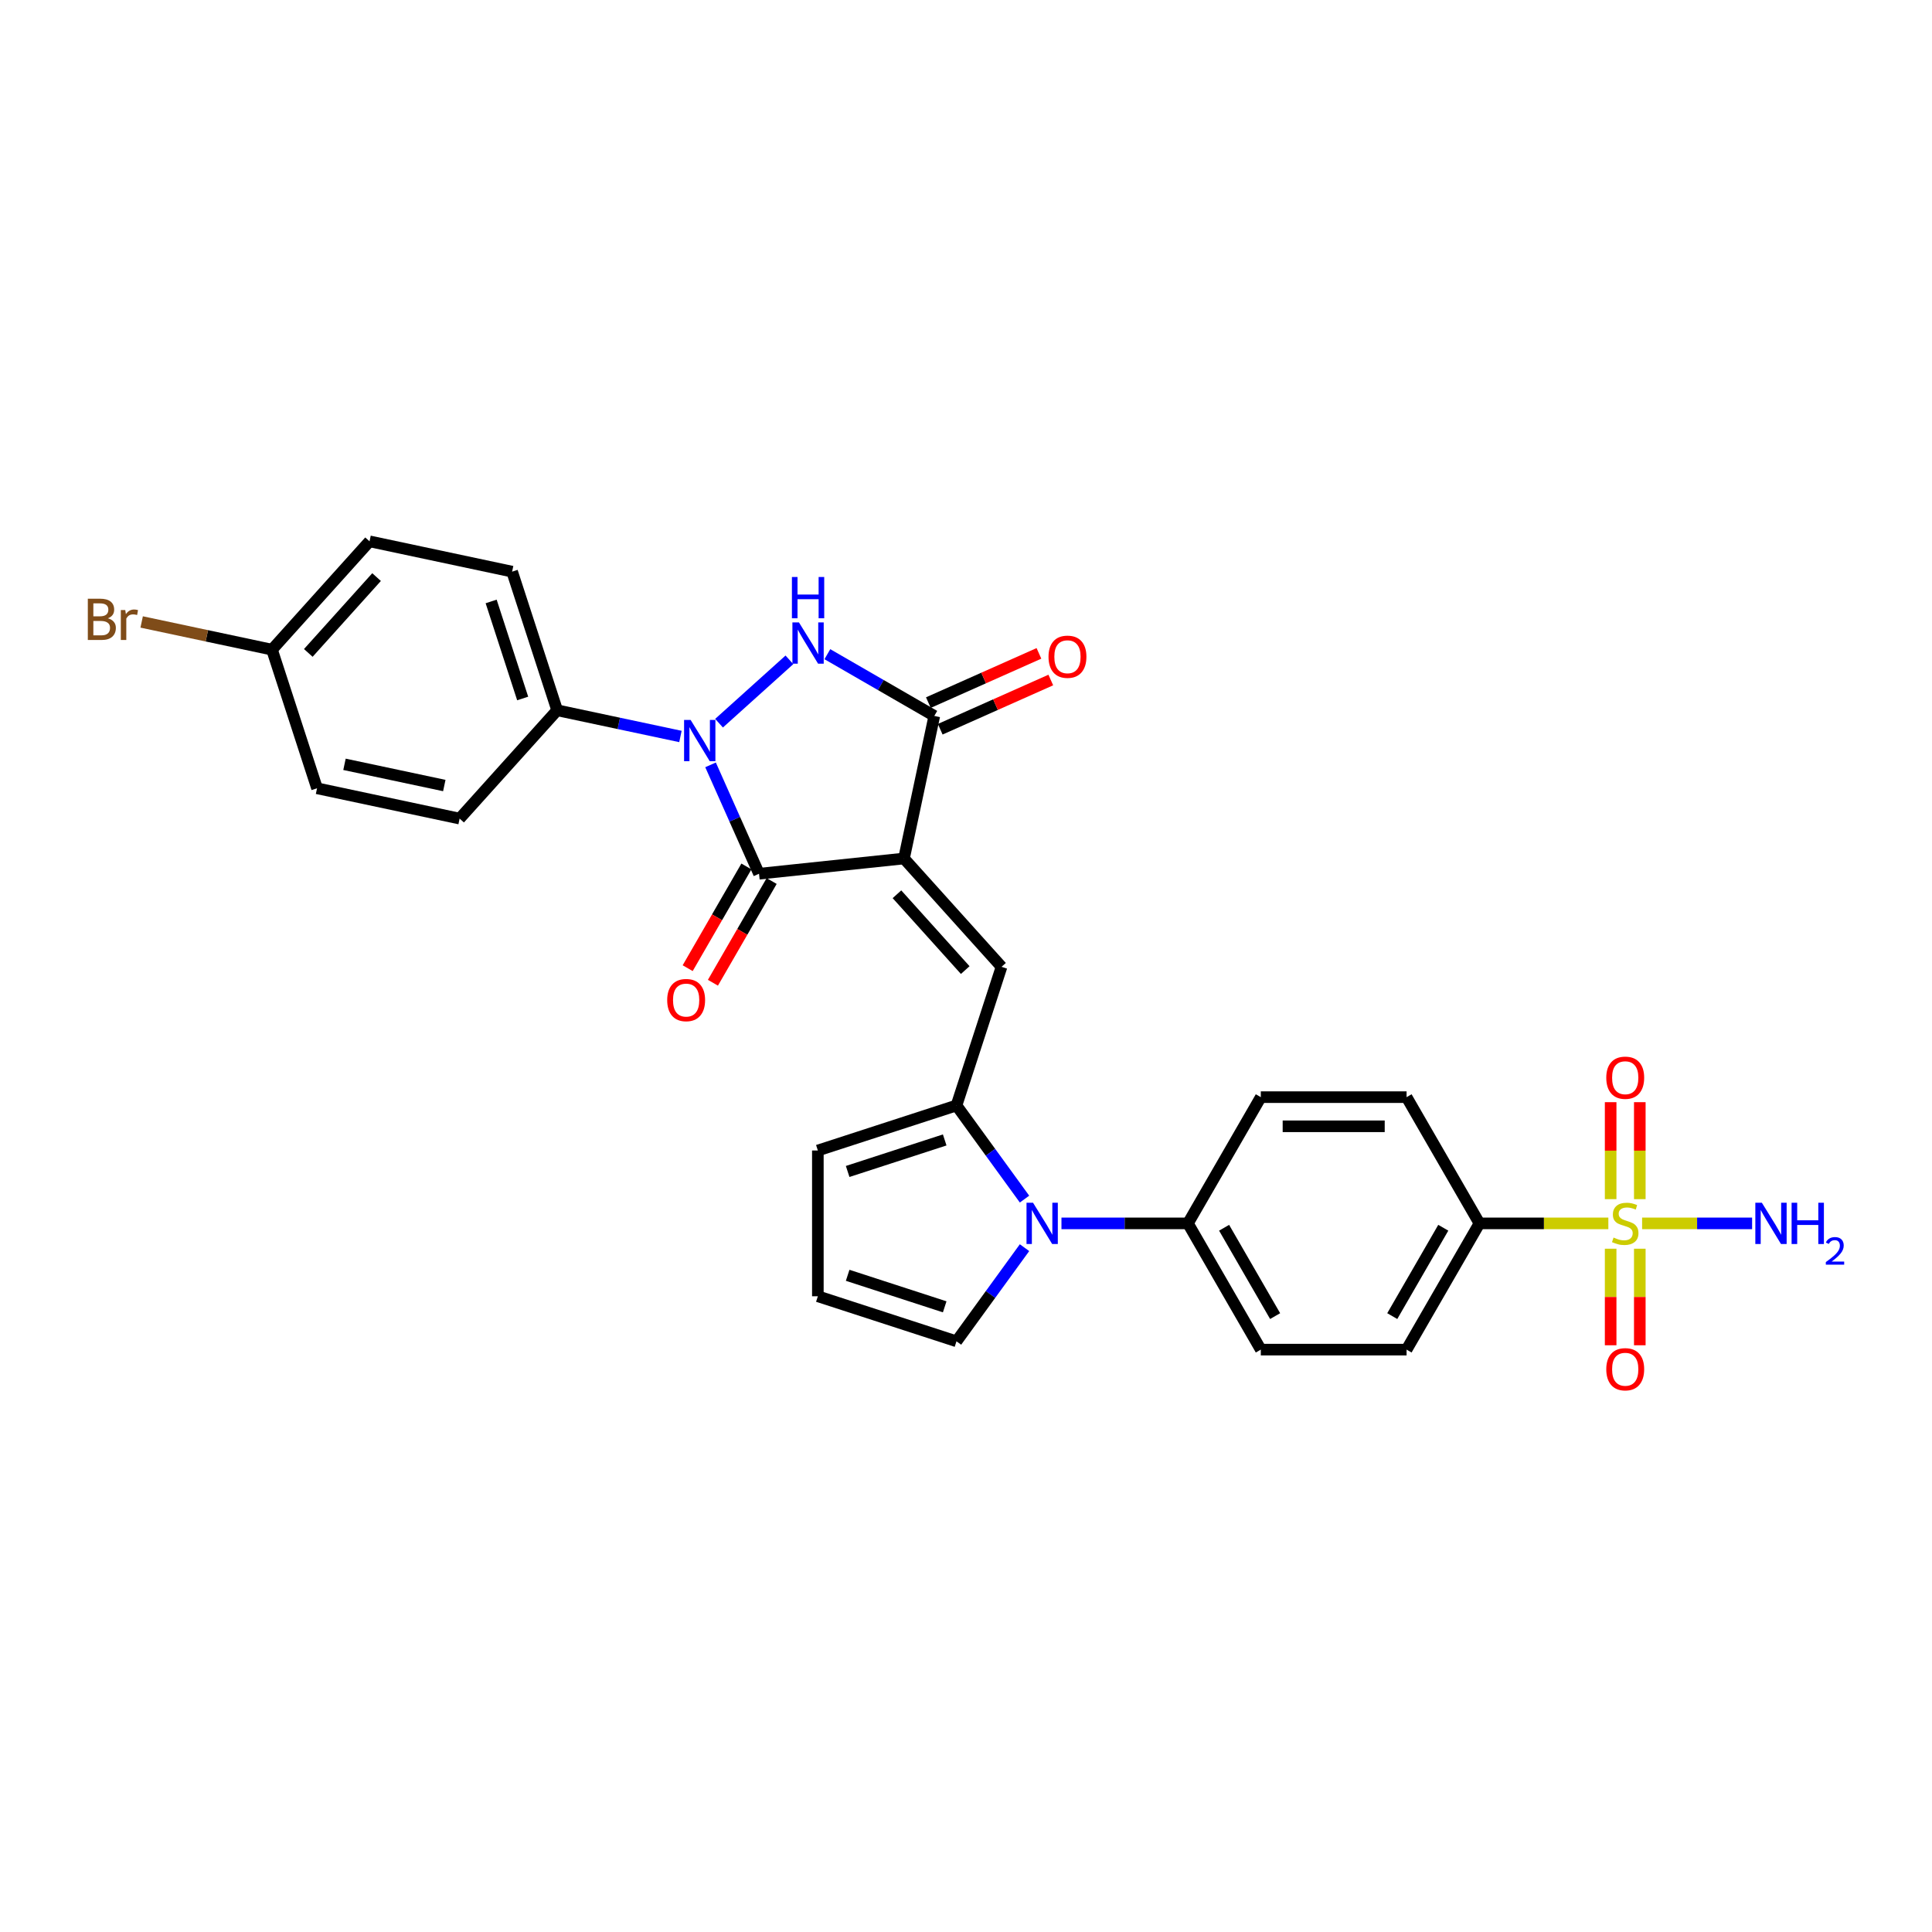 <?xml version='1.0' encoding='iso-8859-1'?>
<svg version='1.1' baseProfile='full'
              xmlns='http://www.w3.org/2000/svg'
                      xmlns:rdkit='http://www.rdkit.org/xml'
                      xmlns:xlink='http://www.w3.org/1999/xlink'
                  xml:space='preserve'
width='1000px' height='1000px' viewBox='0 0 1000 1000'>
<!-- END OF HEADER -->
<rect style='opacity:1.0;fill:#FFFFFF;stroke:none' width='1000' height='1000' x='0' y='0'> </rect>
<path class='bond-1' d='M 467.905,444.36 L 392.871,452.247' style='fill:none;fill-rule:evenodd;stroke:#000000;stroke-width:6px;stroke-linecap:butt;stroke-linejoin:miter;stroke-opacity:1' />
<path class='bond-3' d='M 467.905,444.36 L 483.592,370.561' style='fill:none;fill-rule:evenodd;stroke:#000000;stroke-width:6px;stroke-linecap:butt;stroke-linejoin:miter;stroke-opacity:1' />
<path class='bond-5' d='M 467.905,444.36 L 518.39,500.429' style='fill:none;fill-rule:evenodd;stroke:#000000;stroke-width:6px;stroke-linecap:butt;stroke-linejoin:miter;stroke-opacity:1' />
<path class='bond-5' d='M 464.264,462.867 L 499.603,502.115' style='fill:none;fill-rule:evenodd;stroke:#000000;stroke-width:6px;stroke-linecap:butt;stroke-linejoin:miter;stroke-opacity:1' />
<path class='bond-0' d='M 367.78,395.891 L 380.325,424.069' style='fill:none;fill-rule:evenodd;stroke:#0000FF;stroke-width:6px;stroke-linecap:butt;stroke-linejoin:miter;stroke-opacity:1' />
<path class='bond-0' d='M 380.325,424.069 L 392.871,452.247' style='fill:none;fill-rule:evenodd;stroke:#000000;stroke-width:6px;stroke-linecap:butt;stroke-linejoin:miter;stroke-opacity:1' />
<path class='bond-9' d='M 352.194,381.198 L 320.289,374.417' style='fill:none;fill-rule:evenodd;stroke:#0000FF;stroke-width:6px;stroke-linecap:butt;stroke-linejoin:miter;stroke-opacity:1' />
<path class='bond-9' d='M 320.289,374.417 L 288.384,367.635' style='fill:none;fill-rule:evenodd;stroke:#000000;stroke-width:6px;stroke-linecap:butt;stroke-linejoin:miter;stroke-opacity:1' />
<path class='bond-29' d='M 372.173,374.327 L 408.599,341.529' style='fill:none;fill-rule:evenodd;stroke:#0000FF;stroke-width:6px;stroke-linecap:butt;stroke-linejoin:miter;stroke-opacity:1' />
<path class='bond-14' d='M 386.337,448.474 L 371.138,474.799' style='fill:none;fill-rule:evenodd;stroke:#000000;stroke-width:6px;stroke-linecap:butt;stroke-linejoin:miter;stroke-opacity:1' />
<path class='bond-14' d='M 371.138,474.799 L 355.94,501.124' style='fill:none;fill-rule:evenodd;stroke:#FF0000;stroke-width:6px;stroke-linecap:butt;stroke-linejoin:miter;stroke-opacity:1' />
<path class='bond-14' d='M 399.405,456.019 L 384.206,482.344' style='fill:none;fill-rule:evenodd;stroke:#000000;stroke-width:6px;stroke-linecap:butt;stroke-linejoin:miter;stroke-opacity:1' />
<path class='bond-14' d='M 384.206,482.344 L 369.008,508.668' style='fill:none;fill-rule:evenodd;stroke:#FF0000;stroke-width:6px;stroke-linecap:butt;stroke-linejoin:miter;stroke-opacity:1' />
<path class='bond-2' d='M 428.241,338.605 L 455.917,354.583' style='fill:none;fill-rule:evenodd;stroke:#0000FF;stroke-width:6px;stroke-linecap:butt;stroke-linejoin:miter;stroke-opacity:1' />
<path class='bond-2' d='M 455.917,354.583 L 483.592,370.561' style='fill:none;fill-rule:evenodd;stroke:#000000;stroke-width:6px;stroke-linecap:butt;stroke-linejoin:miter;stroke-opacity:1' />
<path class='bond-16' d='M 486.661,377.454 L 515.276,364.713' style='fill:none;fill-rule:evenodd;stroke:#000000;stroke-width:6px;stroke-linecap:butt;stroke-linejoin:miter;stroke-opacity:1' />
<path class='bond-16' d='M 515.276,364.713 L 543.891,351.973' style='fill:none;fill-rule:evenodd;stroke:#FF0000;stroke-width:6px;stroke-linecap:butt;stroke-linejoin:miter;stroke-opacity:1' />
<path class='bond-16' d='M 480.523,363.669 L 509.138,350.928' style='fill:none;fill-rule:evenodd;stroke:#000000;stroke-width:6px;stroke-linecap:butt;stroke-linejoin:miter;stroke-opacity:1' />
<path class='bond-16' d='M 509.138,350.928 L 537.754,338.188' style='fill:none;fill-rule:evenodd;stroke:#FF0000;stroke-width:6px;stroke-linecap:butt;stroke-linejoin:miter;stroke-opacity:1' />
<path class='bond-4' d='M 832.476,633.222 L 799.121,633.222' style='fill:none;fill-rule:evenodd;stroke:#CCCC00;stroke-width:6px;stroke-linecap:butt;stroke-linejoin:miter;stroke-opacity:1' />
<path class='bond-4' d='M 799.121,633.222 L 765.765,633.222' style='fill:none;fill-rule:evenodd;stroke:#000000;stroke-width:6px;stroke-linecap:butt;stroke-linejoin:miter;stroke-opacity:1' />
<path class='bond-11' d='M 833.668,646.335 L 833.668,671.322' style='fill:none;fill-rule:evenodd;stroke:#CCCC00;stroke-width:6px;stroke-linecap:butt;stroke-linejoin:miter;stroke-opacity:1' />
<path class='bond-11' d='M 833.668,671.322 L 833.668,696.308' style='fill:none;fill-rule:evenodd;stroke:#FF0000;stroke-width:6px;stroke-linecap:butt;stroke-linejoin:miter;stroke-opacity:1' />
<path class='bond-11' d='M 848.758,646.335 L 848.758,671.322' style='fill:none;fill-rule:evenodd;stroke:#CCCC00;stroke-width:6px;stroke-linecap:butt;stroke-linejoin:miter;stroke-opacity:1' />
<path class='bond-11' d='M 848.758,671.322 L 848.758,696.308' style='fill:none;fill-rule:evenodd;stroke:#FF0000;stroke-width:6px;stroke-linecap:butt;stroke-linejoin:miter;stroke-opacity:1' />
<path class='bond-12' d='M 848.758,620.683 L 848.758,595.583' style='fill:none;fill-rule:evenodd;stroke:#CCCC00;stroke-width:6px;stroke-linecap:butt;stroke-linejoin:miter;stroke-opacity:1' />
<path class='bond-12' d='M 848.758,595.583 L 848.758,570.483' style='fill:none;fill-rule:evenodd;stroke:#FF0000;stroke-width:6px;stroke-linecap:butt;stroke-linejoin:miter;stroke-opacity:1' />
<path class='bond-12' d='M 833.668,620.683 L 833.668,595.583' style='fill:none;fill-rule:evenodd;stroke:#CCCC00;stroke-width:6px;stroke-linecap:butt;stroke-linejoin:miter;stroke-opacity:1' />
<path class='bond-12' d='M 833.668,595.583 L 833.668,570.483' style='fill:none;fill-rule:evenodd;stroke:#FF0000;stroke-width:6px;stroke-linecap:butt;stroke-linejoin:miter;stroke-opacity:1' />
<path class='bond-18' d='M 849.95,633.222 L 878.42,633.222' style='fill:none;fill-rule:evenodd;stroke:#CCCC00;stroke-width:6px;stroke-linecap:butt;stroke-linejoin:miter;stroke-opacity:1' />
<path class='bond-18' d='M 878.42,633.222 L 906.89,633.222' style='fill:none;fill-rule:evenodd;stroke:#0000FF;stroke-width:6px;stroke-linecap:butt;stroke-linejoin:miter;stroke-opacity:1' />
<path class='bond-6' d='M 518.39,500.429 L 495.075,572.184' style='fill:none;fill-rule:evenodd;stroke:#000000;stroke-width:6px;stroke-linecap:butt;stroke-linejoin:miter;stroke-opacity:1' />
<path class='bond-7' d='M 495.075,572.184 L 512.682,596.418' style='fill:none;fill-rule:evenodd;stroke:#000000;stroke-width:6px;stroke-linecap:butt;stroke-linejoin:miter;stroke-opacity:1' />
<path class='bond-7' d='M 512.682,596.418 L 530.29,620.653' style='fill:none;fill-rule:evenodd;stroke:#0000FF;stroke-width:6px;stroke-linecap:butt;stroke-linejoin:miter;stroke-opacity:1' />
<path class='bond-15' d='M 495.075,572.184 L 423.32,595.499' style='fill:none;fill-rule:evenodd;stroke:#000000;stroke-width:6px;stroke-linecap:butt;stroke-linejoin:miter;stroke-opacity:1' />
<path class='bond-15' d='M 488.975,590.032 L 438.746,606.352' style='fill:none;fill-rule:evenodd;stroke:#000000;stroke-width:6px;stroke-linecap:butt;stroke-linejoin:miter;stroke-opacity:1' />
<path class='bond-10' d='M 549.411,633.222 L 582.141,633.222' style='fill:none;fill-rule:evenodd;stroke:#0000FF;stroke-width:6px;stroke-linecap:butt;stroke-linejoin:miter;stroke-opacity:1' />
<path class='bond-10' d='M 582.141,633.222 L 614.87,633.222' style='fill:none;fill-rule:evenodd;stroke:#000000;stroke-width:6px;stroke-linecap:butt;stroke-linejoin:miter;stroke-opacity:1' />
<path class='bond-13' d='M 530.29,645.792 L 512.682,670.027' style='fill:none;fill-rule:evenodd;stroke:#0000FF;stroke-width:6px;stroke-linecap:butt;stroke-linejoin:miter;stroke-opacity:1' />
<path class='bond-13' d='M 512.682,670.027 L 495.075,694.261' style='fill:none;fill-rule:evenodd;stroke:#000000;stroke-width:6px;stroke-linecap:butt;stroke-linejoin:miter;stroke-opacity:1' />
<path class='bond-8' d='M 765.765,633.222 L 728.042,698.562' style='fill:none;fill-rule:evenodd;stroke:#000000;stroke-width:6px;stroke-linecap:butt;stroke-linejoin:miter;stroke-opacity:1' />
<path class='bond-8' d='M 747.039,635.479 L 720.632,681.216' style='fill:none;fill-rule:evenodd;stroke:#000000;stroke-width:6px;stroke-linecap:butt;stroke-linejoin:miter;stroke-opacity:1' />
<path class='bond-32' d='M 765.765,633.222 L 728.042,567.883' style='fill:none;fill-rule:evenodd;stroke:#000000;stroke-width:6px;stroke-linecap:butt;stroke-linejoin:miter;stroke-opacity:1' />
<path class='bond-23' d='M 288.384,367.635 L 265.07,295.88' style='fill:none;fill-rule:evenodd;stroke:#000000;stroke-width:6px;stroke-linecap:butt;stroke-linejoin:miter;stroke-opacity:1' />
<path class='bond-23' d='M 270.536,361.535 L 254.216,311.306' style='fill:none;fill-rule:evenodd;stroke:#000000;stroke-width:6px;stroke-linecap:butt;stroke-linejoin:miter;stroke-opacity:1' />
<path class='bond-24' d='M 288.384,367.635 L 237.9,423.704' style='fill:none;fill-rule:evenodd;stroke:#000000;stroke-width:6px;stroke-linecap:butt;stroke-linejoin:miter;stroke-opacity:1' />
<path class='bond-21' d='M 614.87,633.222 L 652.594,567.883' style='fill:none;fill-rule:evenodd;stroke:#000000;stroke-width:6px;stroke-linecap:butt;stroke-linejoin:miter;stroke-opacity:1' />
<path class='bond-22' d='M 614.87,633.222 L 652.594,698.562' style='fill:none;fill-rule:evenodd;stroke:#000000;stroke-width:6px;stroke-linecap:butt;stroke-linejoin:miter;stroke-opacity:1' />
<path class='bond-22' d='M 633.596,635.479 L 660.003,681.216' style='fill:none;fill-rule:evenodd;stroke:#000000;stroke-width:6px;stroke-linecap:butt;stroke-linejoin:miter;stroke-opacity:1' />
<path class='bond-30' d='M 495.075,694.261 L 423.32,670.946' style='fill:none;fill-rule:evenodd;stroke:#000000;stroke-width:6px;stroke-linecap:butt;stroke-linejoin:miter;stroke-opacity:1' />
<path class='bond-30' d='M 488.975,676.413 L 438.746,660.093' style='fill:none;fill-rule:evenodd;stroke:#000000;stroke-width:6px;stroke-linecap:butt;stroke-linejoin:miter;stroke-opacity:1' />
<path class='bond-17' d='M 423.32,595.499 L 423.32,670.946' style='fill:none;fill-rule:evenodd;stroke:#000000;stroke-width:6px;stroke-linecap:butt;stroke-linejoin:miter;stroke-opacity:1' />
<path class='bond-19' d='M 728.042,567.883 L 652.594,567.883' style='fill:none;fill-rule:evenodd;stroke:#000000;stroke-width:6px;stroke-linecap:butt;stroke-linejoin:miter;stroke-opacity:1' />
<path class='bond-19' d='M 716.724,582.972 L 663.911,582.972' style='fill:none;fill-rule:evenodd;stroke:#000000;stroke-width:6px;stroke-linecap:butt;stroke-linejoin:miter;stroke-opacity:1' />
<path class='bond-20' d='M 728.042,698.562 L 652.594,698.562' style='fill:none;fill-rule:evenodd;stroke:#000000;stroke-width:6px;stroke-linecap:butt;stroke-linejoin:miter;stroke-opacity:1' />
<path class='bond-27' d='M 265.07,295.88 L 191.271,280.194' style='fill:none;fill-rule:evenodd;stroke:#000000;stroke-width:6px;stroke-linecap:butt;stroke-linejoin:miter;stroke-opacity:1' />
<path class='bond-26' d='M 237.9,423.704 L 164.101,408.017' style='fill:none;fill-rule:evenodd;stroke:#000000;stroke-width:6px;stroke-linecap:butt;stroke-linejoin:miter;stroke-opacity:1' />
<path class='bond-26' d='M 229.968,406.591 L 178.308,395.611' style='fill:none;fill-rule:evenodd;stroke:#000000;stroke-width:6px;stroke-linecap:butt;stroke-linejoin:miter;stroke-opacity:1' />
<path class='bond-25' d='M 140.786,336.262 L 164.101,408.017' style='fill:none;fill-rule:evenodd;stroke:#000000;stroke-width:6px;stroke-linecap:butt;stroke-linejoin:miter;stroke-opacity:1' />
<path class='bond-28' d='M 140.786,336.262 L 107.056,329.093' style='fill:none;fill-rule:evenodd;stroke:#000000;stroke-width:6px;stroke-linecap:butt;stroke-linejoin:miter;stroke-opacity:1' />
<path class='bond-28' d='M 107.056,329.093 L 73.325,321.923' style='fill:none;fill-rule:evenodd;stroke:#7F4C19;stroke-width:6px;stroke-linecap:butt;stroke-linejoin:miter;stroke-opacity:1' />
<path class='bond-31' d='M 140.786,336.262 L 191.271,280.194' style='fill:none;fill-rule:evenodd;stroke:#000000;stroke-width:6px;stroke-linecap:butt;stroke-linejoin:miter;stroke-opacity:1' />
<path class='bond-31' d='M 159.573,337.949 L 194.912,298.701' style='fill:none;fill-rule:evenodd;stroke:#000000;stroke-width:6px;stroke-linecap:butt;stroke-linejoin:miter;stroke-opacity:1' />
<path  class='atom-1' d='M 357.461 372.638
L 364.462 383.955
Q 365.156 385.072, 366.273 387.094
Q 367.389 389.116, 367.45 389.237
L 367.45 372.638
L 370.287 372.638
L 370.287 394.005
L 367.359 394.005
L 359.845 381.632
Q 358.969 380.183, 358.034 378.523
Q 357.129 376.863, 356.857 376.35
L 356.857 394.005
L 354.08 394.005
L 354.08 372.638
L 357.461 372.638
' fill='#0000FF'/>
<path  class='atom-3' d='M 413.529 322.154
L 420.531 333.471
Q 421.225 334.588, 422.341 336.61
Q 423.458 338.632, 423.518 338.752
L 423.518 322.154
L 426.355 322.154
L 426.355 343.521
L 423.428 343.521
L 415.913 331.147
Q 415.038 329.699, 414.103 328.039
Q 413.197 326.379, 412.926 325.866
L 412.926 343.521
L 410.149 343.521
L 410.149 322.154
L 413.529 322.154
' fill='#0000FF'/>
<path  class='atom-3' d='M 409.893 298.65
L 412.79 298.65
L 412.79 307.734
L 423.715 307.734
L 423.715 298.65
L 426.612 298.65
L 426.612 320.017
L 423.715 320.017
L 423.715 310.149
L 412.79 310.149
L 412.79 320.017
L 409.893 320.017
L 409.893 298.65
' fill='#0000FF'/>
<path  class='atom-5' d='M 835.177 640.556
Q 835.419 640.647, 836.415 641.069
Q 837.411 641.492, 838.497 641.763
Q 839.614 642.005, 840.7 642.005
Q 842.722 642.005, 843.899 641.039
Q 845.076 640.043, 845.076 638.323
Q 845.076 637.146, 844.473 636.421
Q 843.899 635.697, 842.994 635.305
Q 842.088 634.912, 840.579 634.46
Q 838.678 633.886, 837.531 633.343
Q 836.415 632.8, 835.6 631.653
Q 834.815 630.506, 834.815 628.575
Q 834.815 625.889, 836.626 624.229
Q 838.467 622.569, 842.088 622.569
Q 844.563 622.569, 847.37 623.746
L 846.676 626.07
Q 844.11 625.014, 842.179 625.014
Q 840.097 625.014, 838.95 625.889
Q 837.803 626.734, 837.833 628.213
Q 837.833 629.36, 838.407 630.054
Q 839.01 630.748, 839.855 631.14
Q 840.73 631.532, 842.179 631.985
Q 844.11 632.589, 845.257 633.192
Q 846.404 633.796, 847.219 635.033
Q 848.064 636.24, 848.064 638.323
Q 848.064 641.28, 846.072 642.88
Q 844.11 644.449, 840.821 644.449
Q 838.92 644.449, 837.471 644.027
Q 836.053 643.634, 834.363 642.94
L 835.177 640.556
' fill='#CCCC00'/>
<path  class='atom-8' d='M 534.699 622.539
L 541.701 633.856
Q 542.395 634.973, 543.511 636.995
Q 544.628 639.017, 544.688 639.138
L 544.688 622.539
L 547.525 622.539
L 547.525 643.906
L 544.598 643.906
L 537.083 631.532
Q 536.208 630.084, 535.273 628.424
Q 534.367 626.764, 534.096 626.251
L 534.096 643.906
L 531.319 643.906
L 531.319 622.539
L 534.699 622.539
' fill='#0000FF'/>
<path  class='atom-12' d='M 831.405 708.731
Q 831.405 703.6, 833.94 700.733
Q 836.475 697.866, 841.213 697.866
Q 845.951 697.866, 848.486 700.733
Q 851.021 703.6, 851.021 708.731
Q 851.021 713.921, 848.456 716.879
Q 845.891 719.806, 841.213 719.806
Q 836.505 719.806, 833.94 716.879
Q 831.405 713.952, 831.405 708.731
M 841.213 717.392
Q 844.473 717.392, 846.223 715.219
Q 848.004 713.016, 848.004 708.731
Q 848.004 704.536, 846.223 702.423
Q 844.473 700.28, 841.213 700.28
Q 837.954 700.28, 836.173 702.393
Q 834.423 704.506, 834.423 708.731
Q 834.423 713.046, 836.173 715.219
Q 837.954 717.392, 841.213 717.392
' fill='#FF0000'/>
<path  class='atom-13' d='M 831.405 557.835
Q 831.405 552.705, 833.94 549.838
Q 836.475 546.971, 841.213 546.971
Q 845.951 546.971, 848.486 549.838
Q 851.021 552.705, 851.021 557.835
Q 851.021 563.026, 848.456 565.983
Q 845.891 568.911, 841.213 568.911
Q 836.505 568.911, 833.94 565.983
Q 831.405 563.056, 831.405 557.835
M 841.213 566.496
Q 844.473 566.496, 846.223 564.324
Q 848.004 562.12, 848.004 557.835
Q 848.004 553.64, 846.223 551.528
Q 844.473 549.385, 841.213 549.385
Q 837.954 549.385, 836.173 551.497
Q 834.423 553.61, 834.423 557.835
Q 834.423 562.151, 836.173 564.324
Q 837.954 566.496, 841.213 566.496
' fill='#FF0000'/>
<path  class='atom-15' d='M 345.339 517.647
Q 345.339 512.516, 347.874 509.649
Q 350.409 506.782, 355.147 506.782
Q 359.885 506.782, 362.42 509.649
Q 364.955 512.516, 364.955 517.647
Q 364.955 522.838, 362.39 525.795
Q 359.825 528.722, 355.147 528.722
Q 350.439 528.722, 347.874 525.795
Q 345.339 522.868, 345.339 517.647
M 355.147 526.308
Q 358.406 526.308, 360.157 524.135
Q 361.937 521.932, 361.937 517.647
Q 361.937 513.452, 360.157 511.339
Q 358.406 509.197, 355.147 509.197
Q 351.888 509.197, 350.107 511.309
Q 348.357 513.422, 348.357 517.647
Q 348.357 521.962, 350.107 524.135
Q 351.888 526.308, 355.147 526.308
' fill='#FF0000'/>
<path  class='atom-17' d='M 542.709 339.934
Q 542.709 334.804, 545.244 331.937
Q 547.779 329.07, 552.517 329.07
Q 557.255 329.07, 559.79 331.937
Q 562.325 334.804, 562.325 339.934
Q 562.325 345.125, 559.76 348.083
Q 557.195 351.01, 552.517 351.01
Q 547.809 351.01, 545.244 348.083
Q 542.709 345.155, 542.709 339.934
M 552.517 348.596
Q 555.776 348.596, 557.527 346.423
Q 559.307 344.22, 559.307 339.934
Q 559.307 335.739, 557.527 333.627
Q 555.776 331.484, 552.517 331.484
Q 549.257 331.484, 547.477 333.597
Q 545.726 335.709, 545.726 339.934
Q 545.726 344.25, 547.477 346.423
Q 549.257 348.596, 552.517 348.596
' fill='#FF0000'/>
<path  class='atom-19' d='M 911.938 622.539
L 918.94 633.856
Q 919.634 634.973, 920.75 636.995
Q 921.867 639.017, 921.927 639.138
L 921.927 622.539
L 924.764 622.539
L 924.764 643.906
L 921.837 643.906
L 914.322 631.532
Q 913.447 630.084, 912.511 628.424
Q 911.606 626.764, 911.334 626.251
L 911.334 643.906
L 908.558 643.906
L 908.558 622.539
L 911.938 622.539
' fill='#0000FF'/>
<path  class='atom-19' d='M 927.329 622.539
L 930.227 622.539
L 930.227 631.623
L 941.151 631.623
L 941.151 622.539
L 944.049 622.539
L 944.049 643.906
L 941.151 643.906
L 941.151 634.037
L 930.227 634.037
L 930.227 643.906
L 927.329 643.906
L 927.329 622.539
' fill='#0000FF'/>
<path  class='atom-19' d='M 945.084 643.156
Q 945.602 641.822, 946.837 641.085
Q 948.072 640.328, 949.785 640.328
Q 951.916 640.328, 953.111 641.483
Q 954.306 642.638, 954.306 644.69
Q 954.306 646.781, 952.753 648.733
Q 951.219 650.685, 948.032 652.996
L 954.545 652.996
L 954.545 654.589
L 945.044 654.589
L 945.044 653.255
Q 947.674 651.382, 949.227 649.988
Q 950.801 648.594, 951.558 647.339
Q 952.315 646.084, 952.315 644.79
Q 952.315 643.435, 951.637 642.678
Q 950.96 641.921, 949.785 641.921
Q 948.65 641.921, 947.893 642.379
Q 947.136 642.838, 946.598 643.853
L 945.084 643.156
' fill='#0000FF'/>
<path  class='atom-29' d='M 55.836 320.033
Q 57.888 320.606, 58.914 321.874
Q 59.971 323.111, 59.971 324.952
Q 59.971 327.909, 58.069 329.599
Q 56.198 331.259, 52.637 331.259
L 45.455 331.259
L 45.455 309.892
L 51.762 309.892
Q 55.414 309.892, 57.255 311.371
Q 59.096 312.85, 59.096 315.566
Q 59.096 318.795, 55.836 320.033
M 48.322 312.307
L 48.322 319.007
L 51.762 319.007
Q 53.874 319.007, 54.961 318.161
Q 56.078 317.286, 56.078 315.566
Q 56.078 312.307, 51.762 312.307
L 48.322 312.307
M 52.637 328.845
Q 54.719 328.845, 55.836 327.849
Q 56.953 326.853, 56.953 324.952
Q 56.953 323.201, 55.715 322.326
Q 54.508 321.421, 52.184 321.421
L 48.322 321.421
L 48.322 328.845
L 52.637 328.845
' fill='#7F4C19'/>
<path  class='atom-29' d='M 64.829 315.747
L 65.162 317.89
Q 66.791 315.476, 69.447 315.476
Q 70.292 315.476, 71.439 315.777
L 70.986 318.312
Q 69.688 318.011, 68.964 318.011
Q 67.697 318.011, 66.852 318.524
Q 66.037 319.007, 65.373 320.183
L 65.373 331.259
L 62.536 331.259
L 62.536 315.747
L 64.829 315.747
' fill='#7F4C19'/>
</svg>
